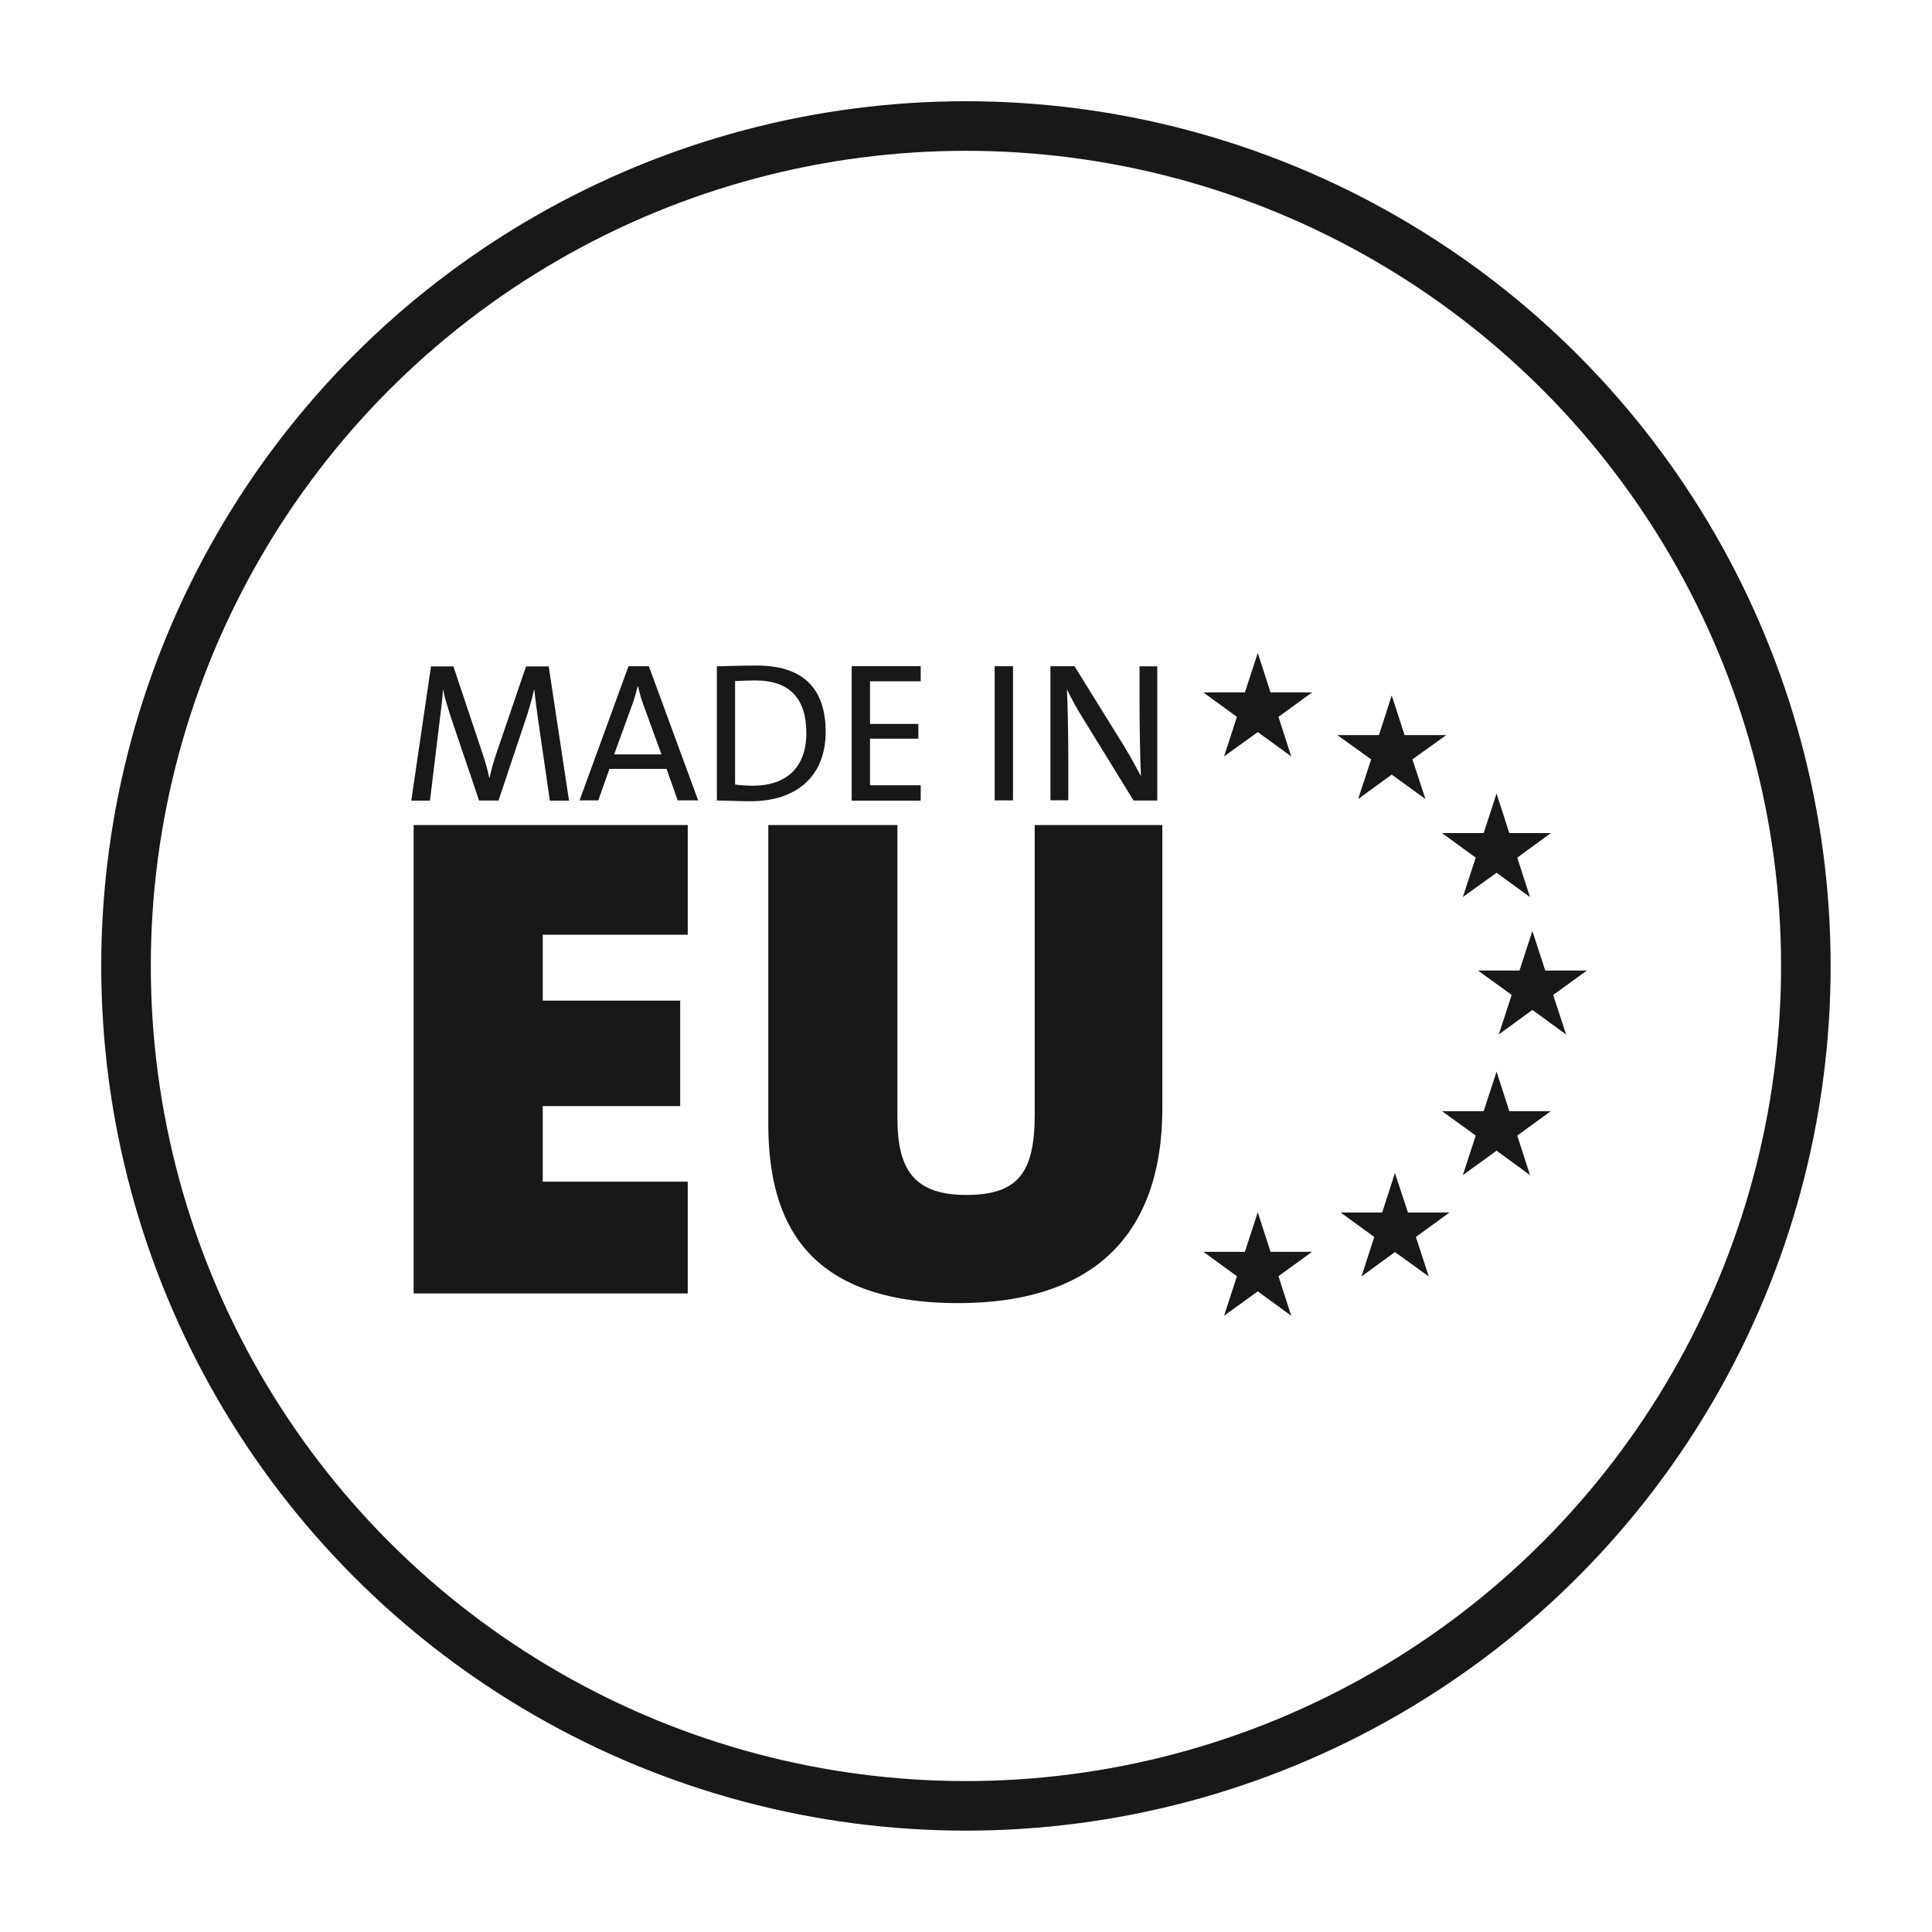 <?xml version="1.0" encoding="utf-8"?>
<!-- Generator: Adobe Illustrator 25.2.0, SVG Export Plug-In . SVG Version: 6.00 Build 0)  -->
<svg version="1.1" id="Ebene_1" xmlns="http://www.w3.org/2000/svg" xmlns:xlink="http://www.w3.org/1999/xlink" x="0px" y="0px"
	 viewBox="0 0 155.91 155.91" style="enable-background:new 0 0 155.91 155.91;" xml:space="preserve">
<style type="text/css">
	.st0{display:none;}
	.st1{display:inline;}
	.st2{fill:#181819;}
	.st3{display:inline;fill:none;stroke:#181819;stroke-width:4;stroke-miterlimit:10;}
	.st4{fill:none;stroke:#181819;stroke-width:4;stroke-miterlimit:10;}
	.st5{fill:#181818;}
</style>
<g class="st0">
	<g class="st1">
		<path class="st2" d="M105.87,76.96c-6.58-2.63-10.52-2.3-12.17-2.47c-9.37-0.33-19.4,2.63-28.12,3.79
			c-7.4,0.99-16.28-0.66-18.41-2.8l30.75-46.91l22.36,38.68c-4.6,0-5.59-0.82-14.14,0c-4.77,0.49-8.55,1.32-11.84,2.14
			c-9.7,1.98-14.8,1.32-14.8,1.48l3.45-5.43c-0.16,0,6.08-0.33,15.95-2.3c6.74-1.48,6.25-1.15,12-1.48L77.76,38.61L55.4,72.69
			c0,0,5.75,1.98,20.22-1.32c4.93-0.99,8.55-1.81,14.14-2.14c4.77-0.16,12,0.66,12,0.66L105.87,76.96L105.87,76.96z"/>
		<g>
			<path class="st2" d="M50.48,115.15h6.58v-18.6h7.07v-4.45H43.57v4.45h6.91V115.15L50.48,115.15z M82.21,92.11v14.32
				c-0.16,2.96-1.64,4.77-4.6,4.77c-2.96,0-4.6-1.81-4.77-4.77V92.11h-6.25v14.48c0,6.58,5.26,9.05,11.02,9.05
				c5.75,0,10.85-2.47,11.01-9.05V92.11H82.21L82.21,92.11z M103.25,108.9L103.25,108.9l-5.26-16.79h-6.91l7.89,23.04h7.73
				l8.39-23.04h-6.41L103.25,108.9L103.25,108.9z"/>
			<polygon class="st2" points="70.37,85.52 75.63,85.52 75.63,90.13 70.37,90.13 70.37,85.52 			"/>
			<polygon class="st2" points="78.92,85.52 84.35,85.52 84.35,90.13 78.92,90.13 78.92,85.52 			"/>
		</g>
	</g>
	<circle class="st3" cx="77.95" cy="77.95" r="67.78"/>
</g>
<g class="st0">
	<g class="st1">
		<path class="st2" d="M78.8,42c-11.67,0-21.12,9.45-21.12,21.12c0,11.66,9.46,21.12,21.12,21.12c11.66,0,21.12-9.46,21.12-21.12
			C99.92,51.46,90.46,42,78.8,42z M79.99,82.42c-14.36,0.61-19.62-12.03-16.1-22.09c0.35-1,0.84-0.51,0.88-0.1
			c1.49,9.96,8.28,13.38,8.28,13.38C61.32,55.34,79.1,44.62,79.1,44.62c0.96,0.12,13.26,9.14,8.93,23.36
			c0.86-1.39,3.27-7.55,1.82-12.8c-0.22-0.81,0.17-0.7,0.44-0.28C97.75,65.17,94.47,81.8,79.99,82.42z"/>
		<g>
			<path id="path22802" class="st2" d="M116.36,107.7V94.76h6.78v0.97h-5.68v4.79h5.3v0.97h-5.3v5.24h5.76v0.97L116.36,107.7
				L116.36,107.7z M109.64,107.92c-1.67,0-3.13-0.7-3.78-2.31c-0.22-0.55-0.27-1.12-0.31-1.71h1.1c0.05,1.82,1.17,3.03,3.04,3.03
				c1.5,0,2.9-0.94,2.9-2.55c0-0.84-0.39-1.43-1.03-1.92c-0.84-0.66-2.05-1.08-3.03-1.56c-0.44-0.2-0.88-0.4-1.28-0.7
				c-0.82-0.59-1.28-1.43-1.28-2.46c0-2.09,1.83-3.21,3.74-3.21c1.63,0,3.06,0.79,3.52,2.42c0.09,0.33,0.11,0.66,0.13,0.99h-1.08
				c-0.04-0.39-0.11-0.79-0.29-1.14c-0.46-0.9-1.39-1.28-2.36-1.28c-1.27,0-2.51,0.79-2.51,2.16c0,2.9,6.64,2.29,6.64,6.62
				C113.75,106.65,111.83,107.92,109.64,107.92 M99.5,107.92c-1.67,0-3.13-0.7-3.78-2.31c-0.22-0.55-0.28-1.12-0.31-1.71h1.1
				c0.06,1.82,1.17,3.03,3.04,3.03c1.5,0,2.9-0.94,2.9-2.55c0-0.84-0.39-1.43-1.03-1.92c-0.84-0.66-2.05-1.08-3.03-1.56
				c-0.44-0.2-0.88-0.4-1.28-0.7c-0.83-0.59-1.28-1.43-1.28-2.46c0-2.09,1.83-3.21,3.74-3.21c1.63,0,3.06,0.79,3.52,2.42
				c0.09,0.33,0.11,0.66,0.13,0.99h-1.08c-0.04-0.39-0.11-0.79-0.29-1.14c-0.46-0.9-1.39-1.28-2.36-1.28
				c-1.27,0-2.51,0.79-2.51,2.16c0,2.9,6.64,2.29,6.64,6.62C103.61,106.65,101.69,107.92,99.5,107.92 M91.35,94.76h1.14v12.94h-1.14
				V94.76L91.35,94.76z M87.9,104.77c-0.37,2.22-2.24,3.15-4.33,3.15c-1.78,0-3.61-0.72-4.2-2.55c-0.18-0.55-0.2-1.14-0.2-1.72
				v-8.89h1.1c0,2.9-0.02,5.77-0.02,8.67c0,0.73,0.07,1.48,0.44,2.14c0.59,1.03,1.76,1.36,2.88,1.36c0.64,0,1.38-0.16,1.94-0.46
				c1.52-0.79,1.34-2.44,1.34-3.89v-7.83h1.12v8.85C87.97,104,87.95,104.38,87.9,104.77 M72.62,107.92c-1.67,0-3.13-0.7-3.78-2.31
				c-0.22-0.55-0.28-1.12-0.31-1.71h1.1c0.06,1.82,1.17,3.03,3.04,3.03c1.5,0,2.9-0.94,2.9-2.55c0-0.84-0.39-1.43-1.03-1.92
				c-0.84-0.66-2.05-1.08-3.03-1.56c-0.44-0.2-0.88-0.4-1.28-0.7c-0.83-0.59-1.28-1.43-1.28-2.46c0-2.09,1.83-3.21,3.74-3.21
				c1.63,0,3.06,0.79,3.52,2.42c0.09,0.33,0.11,0.66,0.13,0.99h-1.08c-0.04-0.39-0.11-0.79-0.29-1.14c-0.46-0.9-1.39-1.28-2.36-1.28
				c-1.27,0-2.51,0.79-2.51,2.16c0,2.9,6.64,2.29,6.64,6.62C76.73,106.65,74.81,107.92,72.62,107.92 M60.4,97.12
				c-2.27,0-2.97,2.22-2.97,4.11c0,1.94,0.68,4.11,3.01,4.11c2.26,0,2.97-2.15,2.97-4.05C63.4,99.32,62.76,97.12,60.4,97.12
				 M60.41,107.99c-4.03,0-6.55-2.81-6.55-6.77c0-4,2.49-6.77,6.57-6.77c4.03,0,6.55,2.83,6.55,6.77
				C66.98,105.19,64.45,107.99,60.41,107.99 M48.29,94.75h3.43v12.95h-3.43V94.75z M40.48,102.2h-2.39v2.97h2.52
				c1.06,0,2.05-0.18,2.05-1.47C42.67,102.32,41.58,102.2,40.48,102.2 M40.32,97.26h-2.23v2.53h1.99c0.95,0,1.96-0.09,1.96-1.3
				C42.04,97.43,41.2,97.26,40.32,97.26 M44.33,106.98c-1.21,0.68-2.92,0.72-4.27,0.72h-5.33V94.75h5.31c1.63,0,3.67,0.04,4.77,1.47
				c0.42,0.53,0.61,1.23,0.61,1.91c0,1.3-0.7,2.18-1.93,2.6c1.6,0.35,2.68,1.45,2.68,3.14C46.17,105.17,45.47,106.36,44.33,106.98"
				/>
			<path id="path22814" class="st2" d="M111.08,50.76c-0.35,0.4-1.33,1.14-2.51,1.96c0.09,1.51,0.09,2.98-0.04,4.23
				c-1.1,1.19-2.64,1.99-2.93,2.17c0.03-1.27,0.01-2.79-0.06-4.35c-1.52,1-2.8,1.81-3.04,1.95c-0.1-1.48-0.13-2.01-0.26-3.65
				c0.95-0.6,1.99-1.33,3.05-2.13c-0.12-1.38-0.27-2.63-0.45-3.6c0.99-1.01,1.5-1.49,2.68-2.78c0.2,0.99,0.44,2.43,0.66,4.05
				c0.99-0.87,1.9-1.73,2.63-2.54c-0.58-5.24-1.85-8.87-1.86-8.88l-0.17-0.47l-0.24,0.43c0,0-0.08,0.14-0.23,0.39
				c-1.01,1.69-5.27,8.43-10.99,12.65c2.57,3.67,4.08,8.13,4.08,12.93c0,1.52-0.15,3-0.44,4.43c0.8-0.42,1.64-0.86,2.52-1.34
				c1.75-1.02,3.15-1.73,4.28-2.81c1.14-1.08,1.98-2.51,2.61-4.91l0-0.01l0-0.01c0.51-2.56,0.71-5.08,0.71-7.44
				C111.09,50.95,111.08,50.86,111.08,50.76 M58.52,73.1c-7.87,4.3-5.91,9.31-0.06,12.1c6.9,3.29,20.7,4.91,27.34,2.32
				C73.57,88.19,62.64,83.89,58.52,73.1"/>
		</g>
	</g>
	<circle class="st3" cx="77.95" cy="77.95" r="67.78"/>
</g>
<g class="st0">
	<circle class="st3" cx="77.95" cy="77.95" r="67.78"/>
	<g class="st1">
		<g>
			<g>
				<path class="st2" d="M44.86,79.41c0.15,0.3,0.32,0.59,0.5,0.88c0.04,0.07,0.08,0.13,0.12,0.2c0.33-0.94,1.07-1.72,2.1-2.03
					c0.3-0.09,0.61-0.14,0.92-0.14c1.4,0,2.66,0.94,3.06,2.28l4.47,14.91c0,0.01,0,0.03,0.01,0.04c0.01,0,0.02,0,0.03,0
					c0.69,0.18,1.41,0.32,2.06,0.64c-0.02-0.42-0.07-0.83-0.2-1.25l-4.47-14.91c-0.65-2.18-2.69-3.69-4.96-3.69
					c-0.5,0-1,0.07-1.49,0.22c-1.04,0.31-1.91,0.93-2.54,1.71c0.04,0.05,0.07,0.11,0.09,0.18C44.62,78.82,44.74,79.15,44.86,79.41z"
					/>
			</g>
			<g>
				<g>
					<path class="st2" d="M111.94,88.44c-0.86-1.26-1.83-1.28-2.33-1.18c-0.37,0.07-0.79,0.19-1.33,0.33
						c-2.64,0.71-7.54,2.02-16.45,1.06c-0.12-0.07-0.24-0.15-0.37-0.22c-4.89-2.83-11-2.64-15.95,0.5l-2.23,1.41L63.11,90.7
						c-2.01-0.02-3.25,0.79-3.93,1.48c-0.76,0.77-1.24,1.8-1.32,2.85l-4.65-2.15L45.85,77.7c-0.5-1.09-1.46-1.95-2.64-2.38
						c-1.26-0.45-2.69-0.37-4.01,0.24c-2.53,1.16-3.56,3.78-2.44,6.25l8.31,18.15c0.09,0.19,0.23,0.34,0.41,0.45l17.56,10.06
						c2.09,1.19,4.32,2.43,6.7,3.24c1.96,0.67,4.01,0.87,5.77,1c1.01,0.08,2.01,0.11,3.01,0.11c3.97,0,7.87-0.53,11.68-1.05
						c1.66-0.23,3.37-0.46,5.06-0.65c3.79-0.42,9.77-0.24,12.39,0.19c1.15,0.19,2.8-0.03,4.15-2.15
						C115.19,105.82,114.39,92.03,111.94,88.44z M107.96,111.35c-2.8-0.46-8.92-0.64-12.92-0.2c-1.72,0.19-3.44,0.42-5.11,0.65
						c-4.87,0.67-9.48,1.29-14.27,0.93c-2.04-0.15-3.72-0.37-5.28-0.9c-2.22-0.76-4.28-1.9-6.36-3.09l-17.29-9.9l-8.17-17.85
						c-0.55-1.22-0.31-2.81,1.46-3.62c1.09-0.5,1.97-0.37,2.52-0.17c0.68,0.24,1.23,0.73,1.52,1.35l7.53,15.52
						c0.1,0.21,0.27,0.37,0.48,0.47l6.14,2.83c0.69,1.82,2.37,2.96,4.61,2.99l9.49,0.13h10.44c0.55,0,0.99-0.44,0.99-0.99
						c0-0.55-0.44-0.99-0.99-0.99H72.31l-9.48-0.13c-1.47-0.02-2.47-0.7-2.84-1.87c-0.01-0.07-0.03-0.15-0.06-0.22
						c-0.07-0.29-0.1-0.61-0.1-0.95c0.01-0.62,0.29-1.28,0.76-1.75c0.59-0.6,1.45-0.91,2.54-0.89l10.5-0.38
						c0.18-0.01,0.35-0.06,0.5-0.15l2.45-1.55c4.32-2.74,9.64-2.91,13.89-0.45c0.17,0.1,0.33,0.2,0.49,0.3
						c0.13,0.08,0.28,0.14,0.43,0.15c9.42,1.05,14.62-0.35,17.41-1.09c0.5-0.13,0.89-0.24,1.16-0.3c1.45,0.48,3.1,10.67,1.35,17.8
						C110.88,108.76,109.87,111.66,107.96,111.35z"/>
				</g>
			</g>
		</g>
		<g>
			<g>
				<path class="st2" d="M61.48,81.25l-0.02-0.02c-0.62-0.62-0.62-1.63,0-2.25l6.58-6.58l2.27,2.27l-6.58,6.58
					C63.11,81.87,62.11,81.87,61.48,81.25z"/>
			</g>
			<g>
				<path class="st2" d="M68.56,75.14c-0.55,0-0.99-0.44-0.99-0.99c0-19.25,10.24-28.44,18.82-32.77
					c9.24-4.65,18.33-4.77,18.72-4.78c0,0,0,0,0.01,0c0.26,0,0.52,0.1,0.7,0.29c0.19,0.19,0.29,0.44,0.29,0.71
					c0,0.38-0.12,9.48-4.78,18.72C97.01,64.91,87.81,75.14,68.56,75.14z M104.07,38.64c-2.63,0.18-9.79,0.97-16.85,4.54
					c-11.46,5.8-17.39,15.87-17.66,29.97c14.12-0.27,24.21-6.23,30-17.72C103.11,48.37,103.9,41.25,104.07,38.64z"/>
			</g>
			<g>
				<path class="st2" d="M68.56,75.14c-0.25,0-0.51-0.1-0.7-0.29c-0.39-0.39-0.39-1.01,0-1.4l36.55-36.55c0.39-0.39,1.01-0.39,1.4,0
					c0.39,0.39,0.39,1.01,0,1.4L69.26,74.85C69.07,75.04,68.81,75.14,68.56,75.14z"/>
			</g>
			<g>
				<path class="st2" d="M89.83,53.87c-0.27,0-0.52-0.11-0.71-0.3c-0.19-0.19-0.29-0.45-0.28-0.72l0.35-12.11
					c0.02-0.55,0.47-0.97,1.02-0.96c0.55,0.02,0.98,0.47,0.96,1.02l-0.32,11.09l10.95,0h0c0.55,0,0.99,0.44,0.99,0.99
					c0,0.55-0.44,0.99-0.99,0.99L89.83,53.87L89.83,53.87z"/>
			</g>
			<g>
				<path class="st2" d="M82.32,61.38c-0.27,0-0.52-0.11-0.71-0.3c-0.19-0.19-0.29-0.45-0.28-0.72l0.35-15.69
					c0.01-0.55,0.47-1.01,1.01-0.97c0.55,0.01,0.98,0.47,0.97,1.01L83.33,59.4l14.41,0h0c0.55,0,0.99,0.44,0.99,0.99
					c0,0.55-0.44,0.99-0.99,0.99L82.32,61.38L82.32,61.38z"/>
			</g>
			<g>
				<path class="st2" d="M74.81,68.9c-0.27,0-0.52-0.11-0.71-0.3c-0.19-0.19-0.29-0.45-0.28-0.72l0.35-15.97
					c0.01-0.54,0.45-0.97,0.99-0.97c0.01,0,0.01,0,0.02,0c0.55,0.01,0.98,0.47,0.97,1.01l-0.32,14.95l14.56,0h0
					c0.55,0,0.99,0.44,0.99,0.99c0,0.55-0.44,0.99-0.99,0.99L74.81,68.9L74.81,68.9z"/>
			</g>
		</g>
	</g>
</g>
<g>
	<circle class="st4" cx="77.95" cy="77.95" r="67.78"/>
	<g>
		<g>
			<g>
				<g>
					<path class="st5" d="M44.37,64.59l-0.91-6.26c-0.18-1.24-0.27-2.02-0.34-2.66h-0.03c-0.11,0.51-0.29,1.19-0.53,1.96l-2.33,6.97
						h-1.57l-2.2-6.5c-0.27-0.82-0.56-1.72-0.69-2.42h-0.02c-0.06,0.88-0.18,1.75-0.31,2.81l-0.74,6.12h-1.51l1.59-10.83h1.81
						l2.28,6.82c0.27,0.79,0.48,1.51,0.61,2.15h0.03c0.16-0.75,0.32-1.28,0.58-2.05l2.36-6.92h1.83l1.64,10.83H44.37z"/>
					<path class="st5" d="M54.69,64.59l-0.9-2.54h-4.61l-0.9,2.54h-1.51l3.95-10.83h1.64l3.98,10.83H54.69z M51.97,57.01
						c-0.21-0.55-0.35-1.06-0.48-1.62h-0.03c-0.13,0.53-0.29,1.09-0.5,1.64l-1.4,3.85h3.82L51.97,57.01z"/>
					<path class="st5" d="M60.59,64.66c-1.09,0-1.94-0.06-2.74-0.06V53.77c0.83-0.02,2.05-0.06,3.24-0.06
						c3.47,0,5.54,1.62,5.54,5.35C66.63,62.76,64.14,64.66,60.59,64.66z M60.94,54.91c-0.56,0-1.22,0.03-1.62,0.05v8.35
						c0.4,0.06,1,0.1,1.43,0.1c2.54,0,4.32-1.32,4.32-4.25C65.07,56.39,63.75,54.91,60.94,54.91z"/>
					<path class="st5" d="M68.73,64.59V53.76h5.57v1.22h-4.09v3.44h3.9v1.19h-3.9v3.76h4.09v1.24H68.73z"/>
					<path class="st5" d="M80.27,64.59V53.76h1.48v10.83H80.27z"/>
					<path class="st5" d="M91.47,64.59l-4.13-6.71c-0.5-0.79-0.88-1.52-1.24-2.25c0.06,1.16,0.11,3.76,0.11,5.47v3.48h-1.44V53.76
						h1.94l4.03,6.5c0.48,0.79,0.93,1.61,1.33,2.38c-0.06-1.33-0.11-4-0.11-5.79v-3.08h1.43v10.83H91.47z"/>
					<path class="st5" d="M33.38,104.38v-37.8H55.5v8.85H43.8v5.32h11.09v8.51H43.8v6.1h11.7v9.02H33.38z"/>
					<path class="st5" d="M77.34,105.16C65.19,105.16,62,98.72,62,90.71V66.58h10.42v23.63c0,4.03,1.23,6.22,5.54,6.22
						c4.2,0,5.54-1.79,5.54-6.5V66.58h10.3v22.79C93.81,100.35,87.48,105.16,77.34,105.16z"/>
				</g>
				<g>
					<g>
						<polygon class="st5" points="101.5,52.69 102.53,55.88 105.88,55.88 103.17,57.85 104.2,61.04 101.5,59.08 98.78,61.04 
							99.82,57.85 97.11,55.88 100.46,55.88 						"/>
						<polygon class="st5" points="101.5,97.83 102.53,101.02 105.88,101.02 103.17,102.99 104.2,106.18 101.5,104.21 98.78,106.18 
							99.82,102.99 97.11,101.02 100.46,101.02 						"/>
						<polygon class="st5" points="112.31,56.12 113.35,59.32 116.71,59.32 113.98,61.28 115.03,64.48 112.31,62.51 109.6,64.48 
							110.65,61.28 107.92,59.32 111.28,59.32 						"/>
						<polygon class="st5" points="120.77,64.04 121.8,67.23 125.15,67.23 122.44,69.21 123.47,72.39 120.77,70.43 118.05,72.39 
							119.09,69.21 116.37,67.23 119.73,67.23 						"/>
						<polygon class="st5" points="123.66,75.13 124.7,78.32 128.06,78.32 125.34,80.29 126.38,83.48 123.66,81.5 120.95,83.48 
							121.99,80.29 119.27,78.32 122.62,78.32 						"/>
						<polygon class="st5" points="120.77,86.48 121.8,89.67 125.15,89.67 122.44,91.64 123.47,94.83 120.77,92.86 118.05,94.83 
							119.09,91.64 116.37,89.67 119.73,89.67 						"/>
						<polygon class="st5" points="112.57,94.66 113.62,97.85 116.97,97.85 114.26,99.82 115.3,103.01 112.57,101.04 109.87,103.01 
							110.9,99.82 108.19,97.85 111.54,97.85 						"/>
					</g>
				</g>
			</g>
		</g>
	</g>
</g>
</svg>
